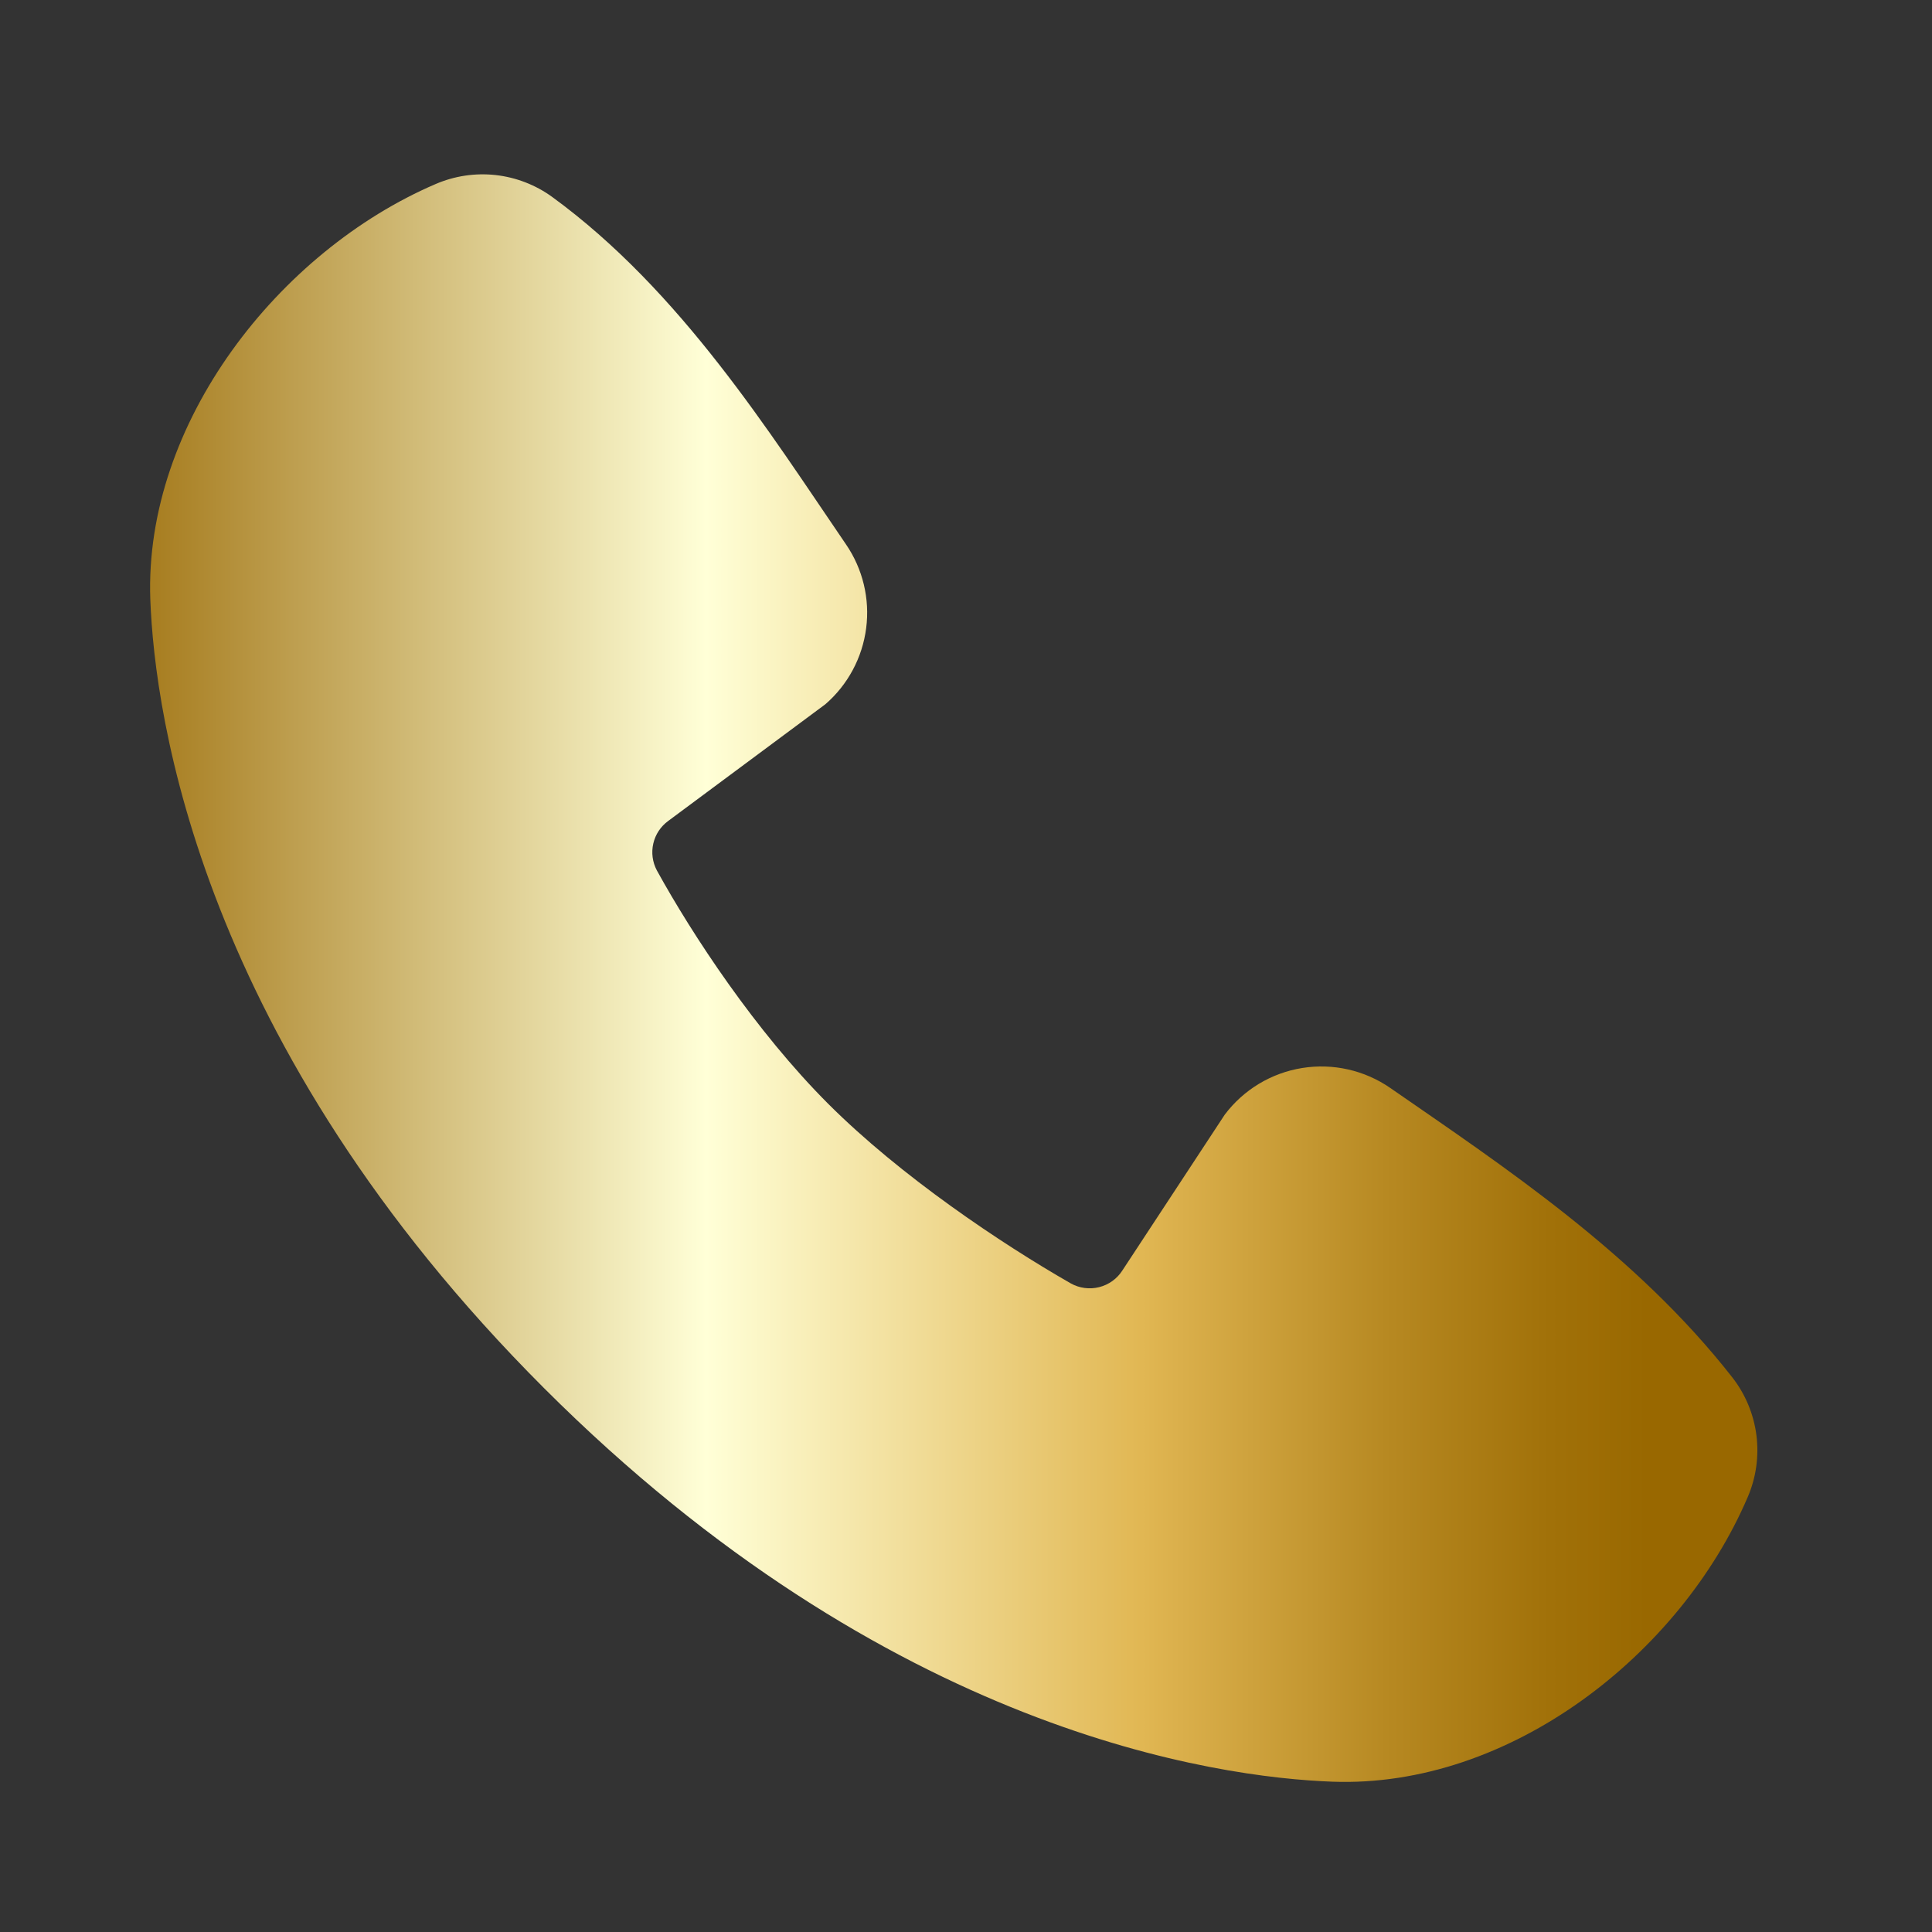 <svg width="40" height="40" viewBox="0 0 40 40" fill="none" xmlns="http://www.w3.org/2000/svg">
<rect x="0" y="0" width="40" height="40" fill="#333333" stroke="none"/>
<path fill-rule="evenodd" clip-rule="evenodd" d="M27.587 36.888C25.187 36.8 18.385 35.86 11.262 28.738C4.14 21.615 3.202 14.815 3.112 12.413C2.979 8.753 5.782 5.198 9.02 3.81C9.41 3.642 9.837 3.578 10.259 3.624C10.682 3.671 11.085 3.826 11.429 4.075C14.095 6.018 15.935 8.958 17.515 11.27C17.863 11.778 18.012 12.396 17.933 13.006C17.854 13.617 17.554 14.177 17.089 14.58L13.837 16.995C13.68 17.109 13.569 17.275 13.526 17.464C13.482 17.653 13.509 17.851 13.6 18.022C14.337 19.36 15.647 21.353 17.147 22.853C18.647 24.353 20.735 25.75 22.167 26.57C22.346 26.671 22.558 26.699 22.757 26.649C22.957 26.599 23.13 26.474 23.24 26.3L25.357 23.078C25.746 22.561 26.32 22.215 26.959 22.112C27.598 22.009 28.252 22.157 28.784 22.525C31.129 24.148 33.865 25.957 35.869 28.522C36.138 28.868 36.309 29.281 36.365 29.716C36.42 30.152 36.358 30.594 36.184 30.997C34.789 34.252 31.259 37.023 27.587 36.888Z" fill="url(#paint0_linear_185_821)"/>
<defs>
<linearGradient id="paint0_linear_185_821" x1="3.107" y1="20.249" x2="36.384" y2="20.249" gradientUnits="userSpaceOnUse">
<stop stop-color="#A77D20"/>
<stop offset="0.346" stop-color="#FFFFD7"/>
<stop offset="0.617" stop-color="#E1B753"/>
<stop offset="0.641" stop-color="#DAAF4B"/>
<stop offset="0.769" stop-color="#B78922"/>
<stop offset="0.871" stop-color="#A17109"/>
<stop offset="0.932" stop-color="#996800"/>
</linearGradient>
</defs>
</svg>
